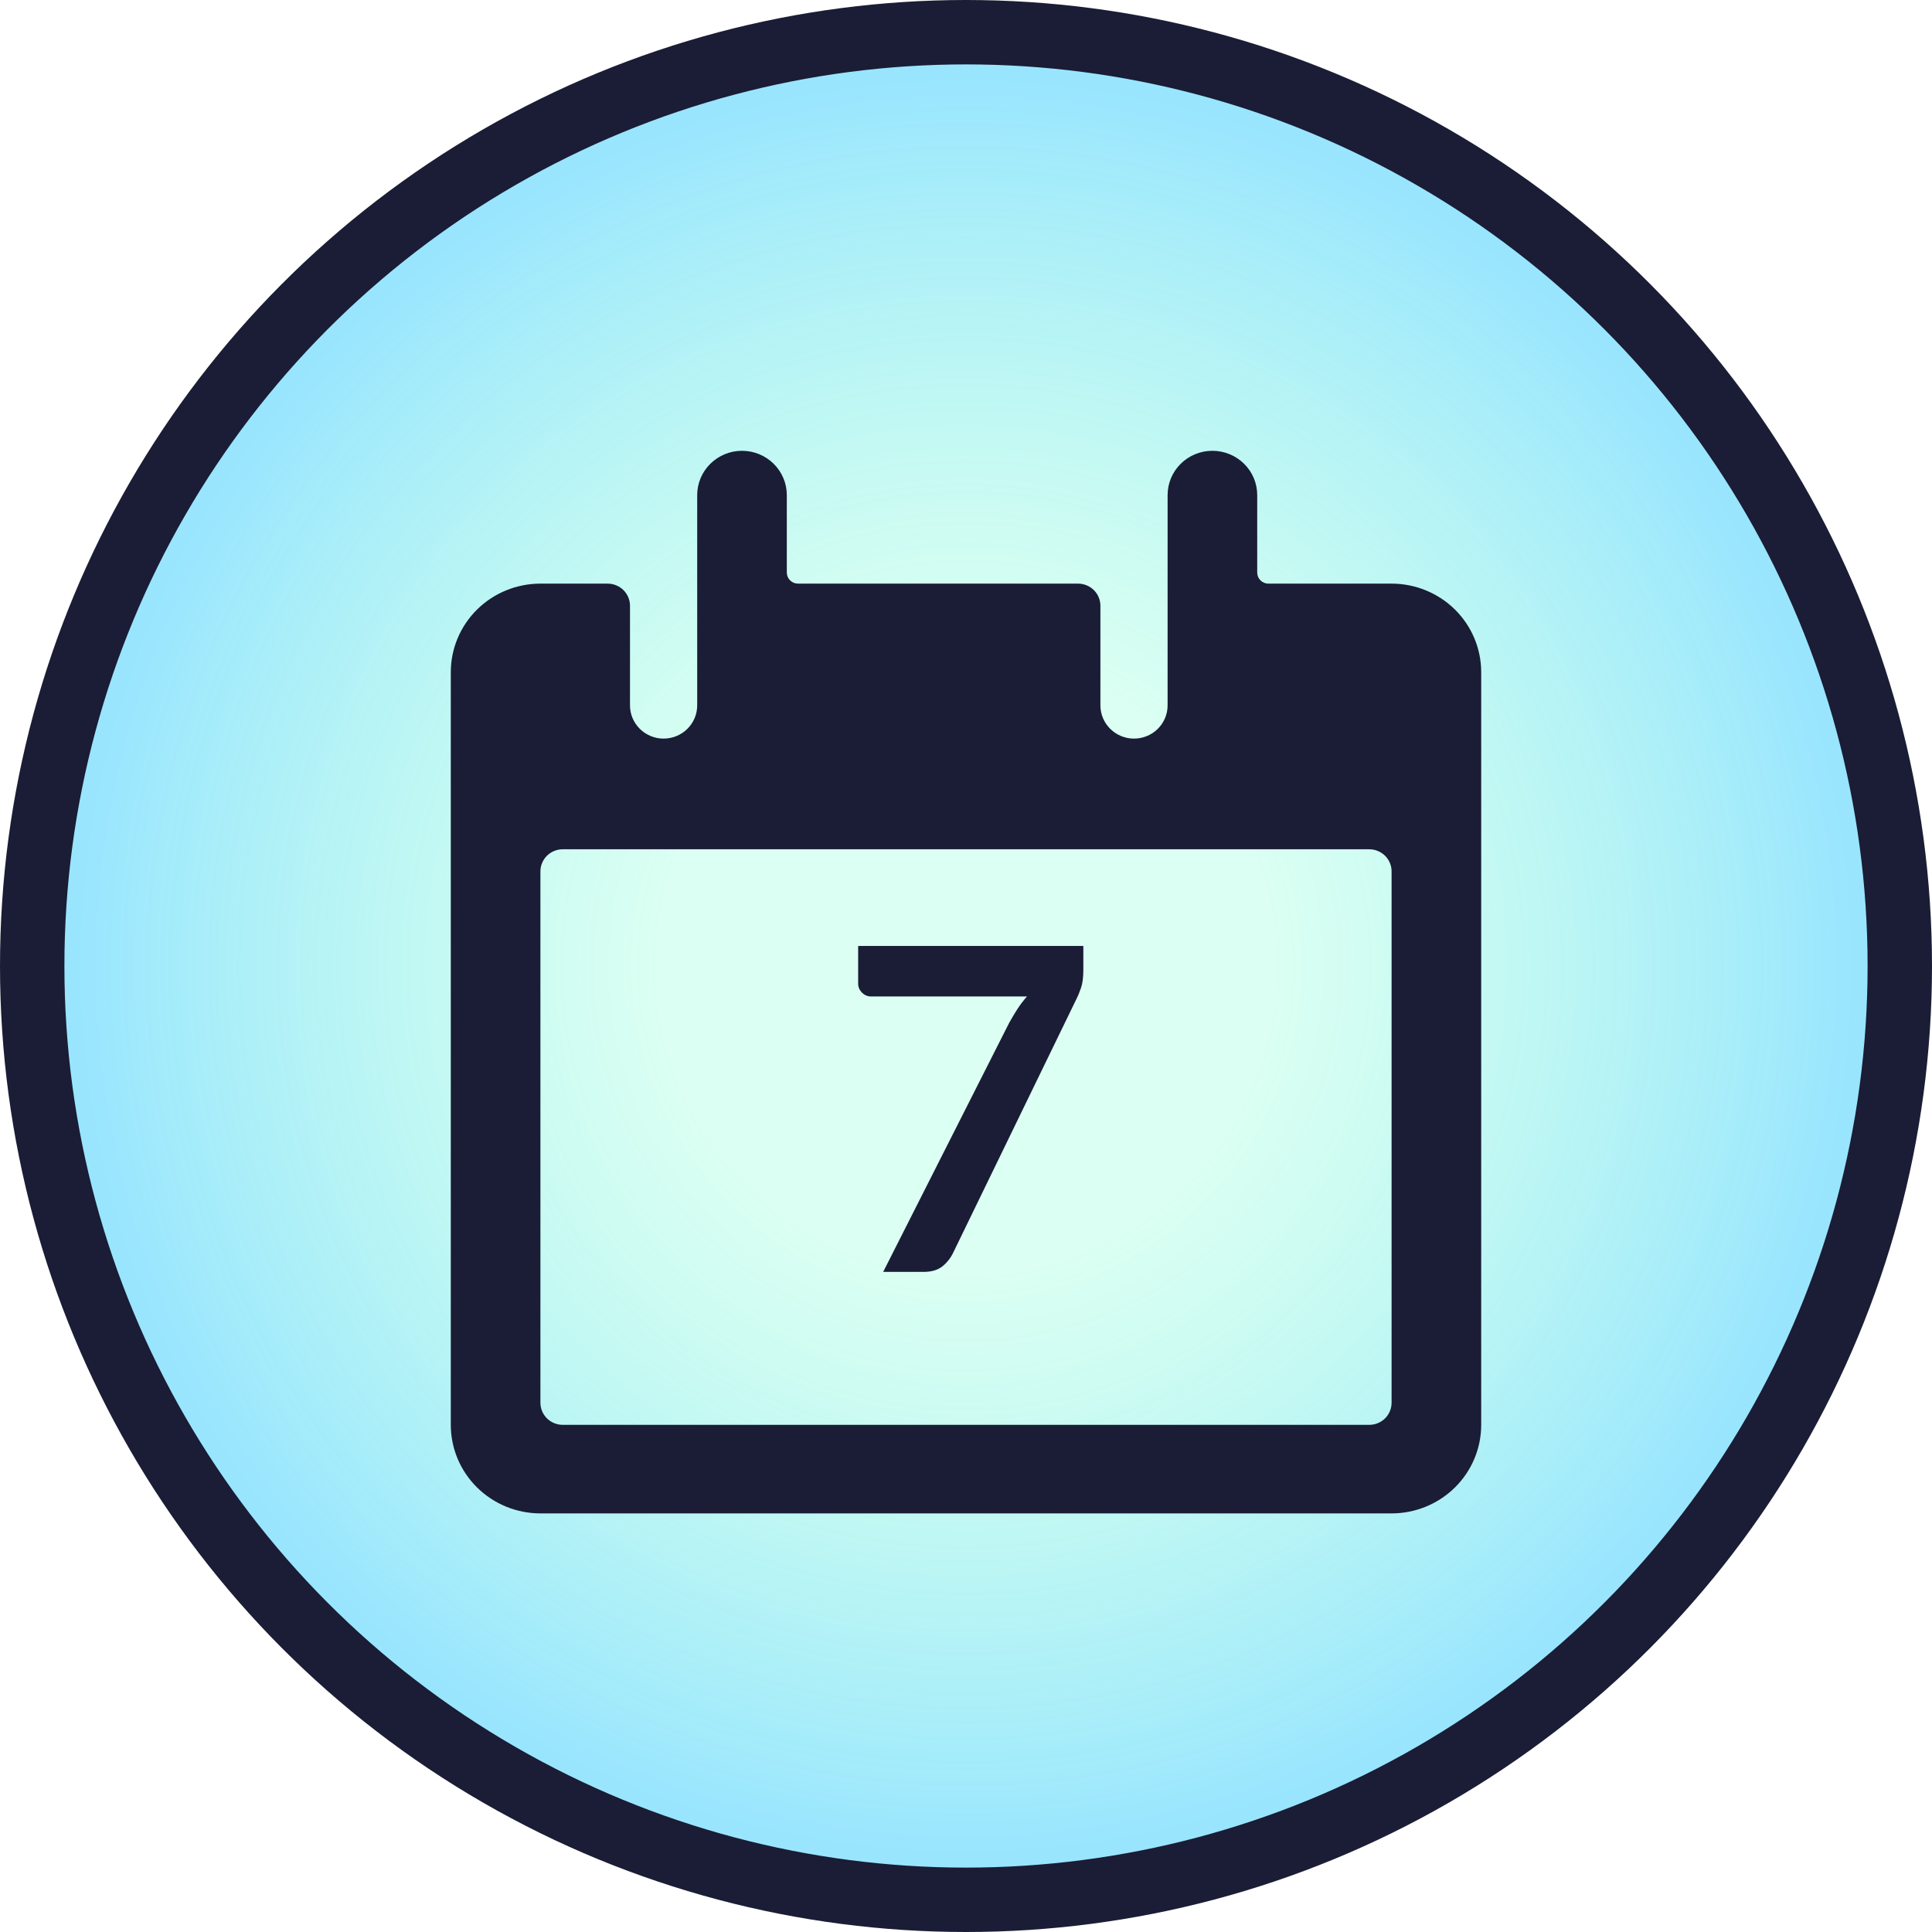 <?xml version="1.0" encoding="UTF-8"?> <svg xmlns="http://www.w3.org/2000/svg" width="60" height="60" viewBox="0 0 60 60" fill="none"><g clip-path="url(#clip0_158_2844)"><circle cx="30" cy="30" r="29" fill="url(#paint0_radial_158_2844)" stroke="#1A1D35" stroke-width="2"></circle><path d="M43.217 18.125H39.391C39.299 18.125 39.211 18.089 39.145 18.024C39.08 17.96 39.044 17.872 39.044 17.781V15.375C39.044 15.01 38.897 14.661 38.636 14.403C38.375 14.145 38.021 14 37.652 14C37.283 14 36.929 14.145 36.668 14.403C36.407 14.661 36.261 15.01 36.261 15.375V21.906C36.261 22.18 36.151 22.442 35.955 22.636C35.76 22.829 35.494 22.938 35.217 22.938C34.941 22.938 34.675 22.829 34.48 22.636C34.284 22.442 34.174 22.18 34.174 21.906V18.812C34.174 18.63 34.101 18.455 33.97 18.326C33.84 18.197 33.663 18.125 33.478 18.125H24.783C24.69 18.125 24.602 18.089 24.537 18.024C24.471 17.96 24.435 17.872 24.435 17.781V15.375C24.435 15.01 24.288 14.661 24.027 14.403C23.766 14.145 23.413 14 23.044 14C22.674 14 22.321 14.145 22.06 14.403C21.799 14.661 21.652 15.01 21.652 15.375V21.906C21.652 22.18 21.542 22.442 21.346 22.636C21.151 22.829 20.885 22.938 20.609 22.938C20.332 22.938 20.067 22.829 19.871 22.636C19.675 22.442 19.565 22.18 19.565 21.906V18.812C19.565 18.63 19.492 18.455 19.361 18.326C19.231 18.197 19.054 18.125 18.87 18.125H16.783C16.045 18.125 15.337 18.415 14.815 18.93C14.293 19.446 14 20.146 14 20.875V44.25C14 44.979 14.293 45.679 14.815 46.194C15.337 46.71 16.045 47 16.783 47H43.217C43.955 47 44.663 46.71 45.185 46.194C45.707 45.679 46 44.979 46 44.25V20.875C46 20.146 45.707 19.446 45.185 18.93C44.663 18.415 43.955 18.125 43.217 18.125ZM43.217 43.562C43.217 43.745 43.144 43.92 43.014 44.049C42.883 44.178 42.706 44.25 42.522 44.25H17.478C17.294 44.25 17.117 44.178 16.986 44.049C16.856 43.92 16.783 43.745 16.783 43.562V27.062C16.783 26.88 16.856 26.705 16.986 26.576C17.117 26.447 17.294 26.375 17.478 26.375H42.522C42.706 26.375 42.883 26.447 43.014 26.576C43.144 26.705 43.217 26.88 43.217 27.062V43.562Z" fill="#1A1D35"></path><path d="M33.644 29.378V30.127C33.644 30.351 33.621 30.533 33.574 30.673C33.527 30.808 33.481 30.923 33.434 31.016L29.598 38.912C29.519 39.075 29.407 39.215 29.262 39.332C29.117 39.444 28.924 39.5 28.681 39.5H27.428L31.341 31.765C31.43 31.606 31.516 31.462 31.6 31.331C31.689 31.196 31.787 31.067 31.894 30.946H27.05C26.943 30.946 26.849 30.906 26.77 30.827C26.691 30.748 26.651 30.654 26.651 30.547V29.378H33.644Z" fill="#1A1D35"></path></g><defs><radialGradient id="paint0_radial_158_2844" cx="0" cy="0" r="1" gradientUnits="userSpaceOnUse" gradientTransform="translate(30 30) rotate(90) scale(30)"><stop offset="0.308" stop-color="#4EFFC2" stop-opacity="0.2"></stop><stop offset="0.909" stop-color="#34CCFE" stop-opacity="0.5"></stop></radialGradient><clipPath id="clip0_158_2844"><rect width="60" height="60" fill="white"></rect></clipPath></defs></svg> 